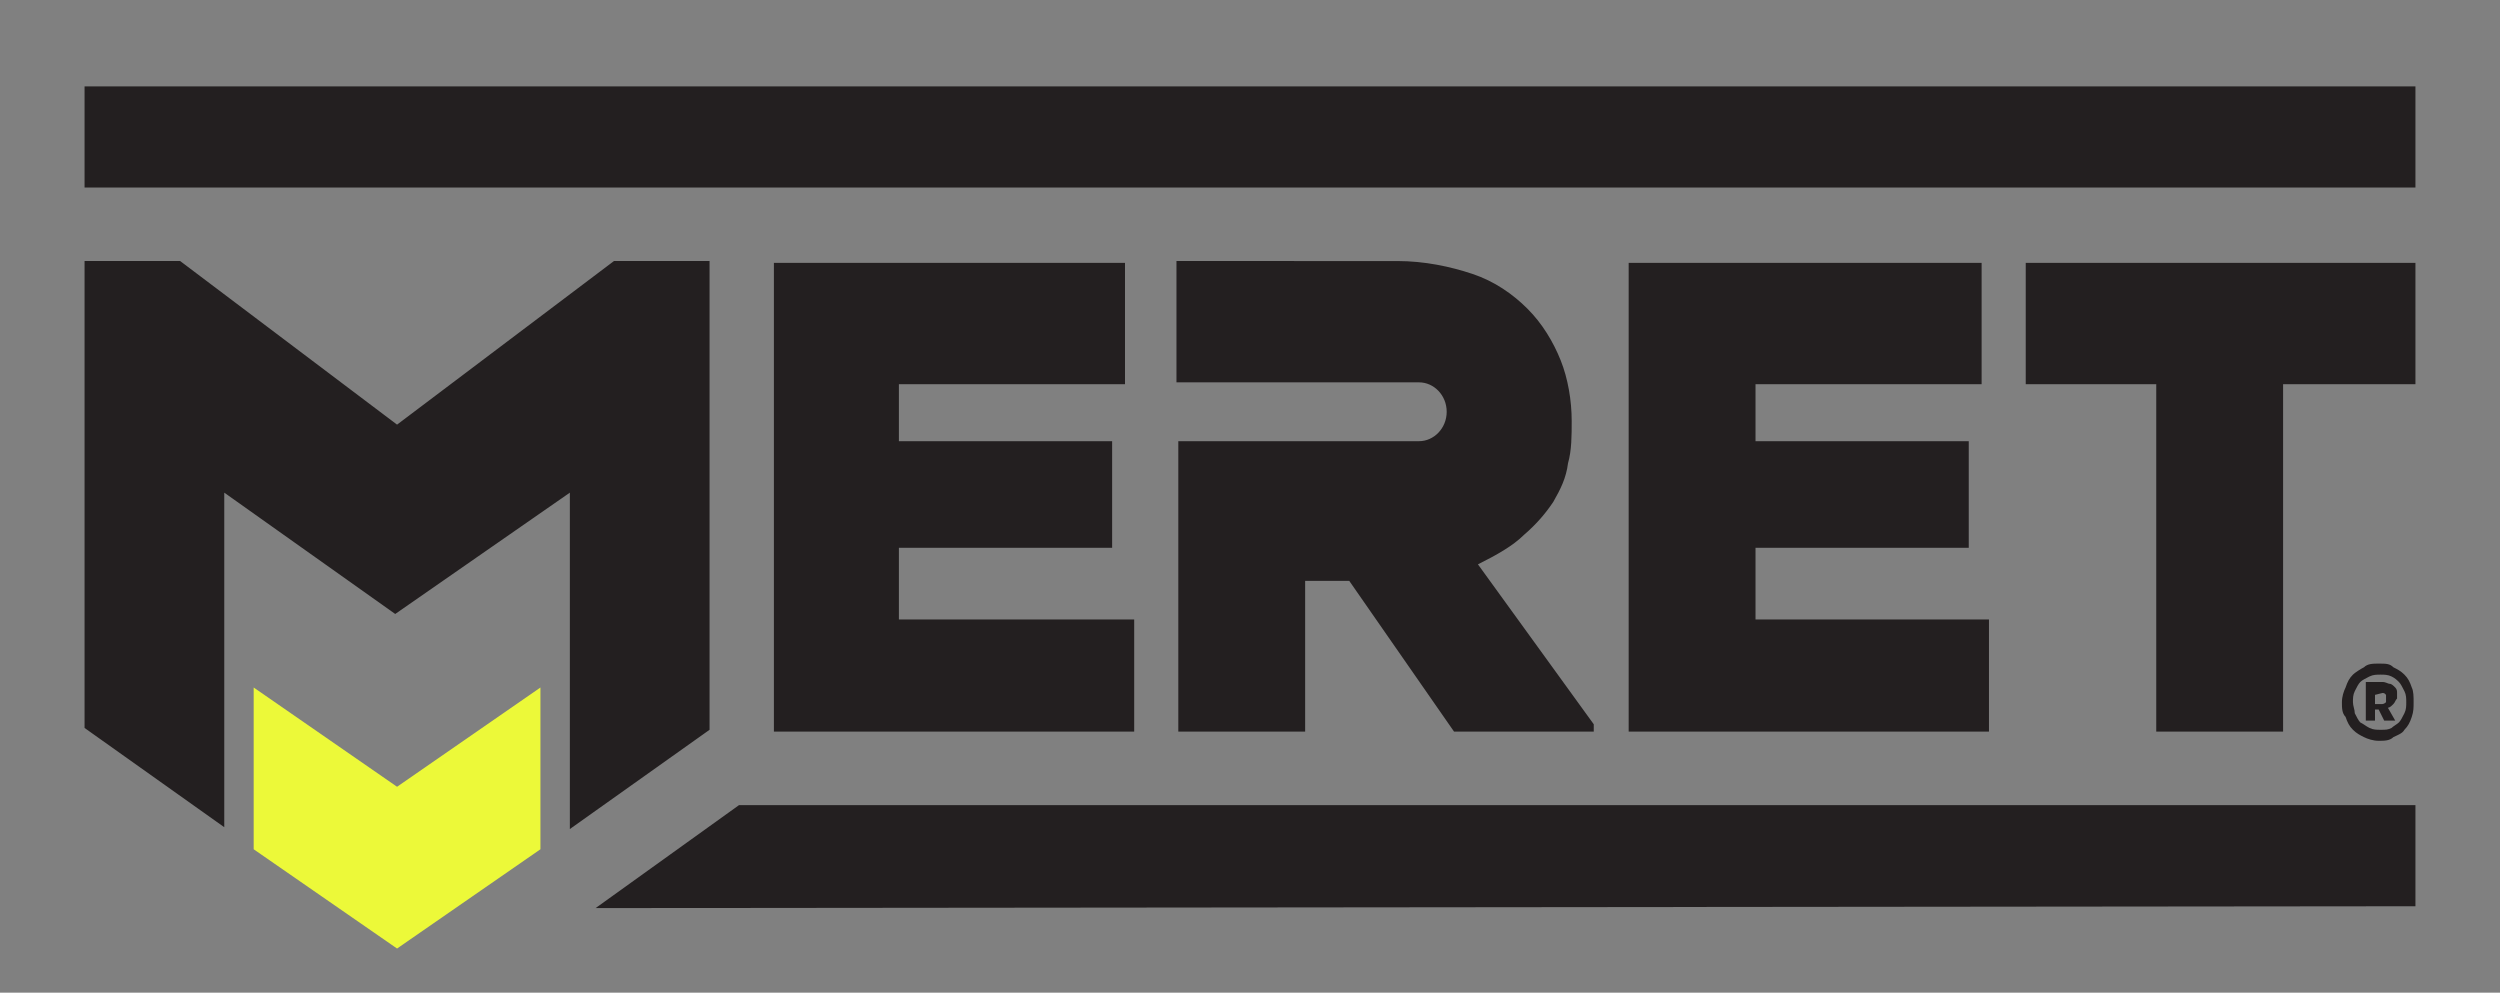 <svg xmlns="http://www.w3.org/2000/svg" xmlns:xlink="http://www.w3.org/1999/xlink" id="Layer_1" x="0px" y="0px" viewBox="0 0 136 54" style="enable-background:new 0 0 136 54;" xml:space="preserve"><rect x="0" y="0" width="136" height="54" fill="#808080" stroke="none"/><style type="text/css">	.st0{clip-path:url(#SVGID_00000176744858215318559490000003516421101515089331_);}	.st1{fill:#231F20;}	.st2{fill:#ECF939;}</style><g>	<g>		<defs>			<rect id="SVGID_1_" width="136" height="54"></rect>		</defs>		<clipPath id="SVGID_00000178896218816774992860000012503460318737924000_">			<use xlink:href="#SVGID_1_" style="overflow:visible;"></use>		</clipPath>		<g style="clip-path:url(#SVGID_00000178896218816774992860000012503460318737924000_);">			<g>				<path class="st1" d="M4.6,10.2h126.8V4.7H4.6V10.2z M131.4,49.3v-5.5H40.2l-7.8,5.6L131.4,49.3z M80.4,30.7c1-0.5,1.9-1,2.5-1.6     c0.7-0.6,1.2-1.2,1.6-1.8c0.4-0.7,0.7-1.3,0.8-2.1c0.2-0.7,0.2-1.5,0.2-2.3c0-1.1-0.2-2.3-0.6-3.3s-1-2-1.8-2.8s-1.8-1.5-3-1.9     s-2.6-0.7-4.1-0.7H64v6.6h13.2c0.8,0,1.5,0.7,1.5,1.6S78,24,77.2,24H64.1v1.4v14.4H71v-8.2h2.4l5.7,8.2h7.6v-0.4L80.4,30.7z      M129.4,36.1c-0.3,0-0.6,0-0.8,0.2c-0.2,0.1-0.5,0.3-0.6,0.4c-0.2,0.2-0.3,0.4-0.4,0.7c-0.1,0.2-0.2,0.5-0.2,0.8s0,0.6,0.2,0.8     c0.1,0.3,0.2,0.5,0.4,0.7s0.4,0.3,0.6,0.4c0.2,0.1,0.5,0.2,0.8,0.2s0.6,0,0.8-0.2c0.2-0.1,0.5-0.2,0.6-0.4     c0.2-0.2,0.3-0.4,0.4-0.7s0.1-0.5,0.1-0.8s0-0.6-0.1-0.8c-0.1-0.3-0.2-0.5-0.4-0.7s-0.4-0.3-0.6-0.4     C130,36.1,129.8,36.1,129.4,36.1z M128,38.2c0-0.2,0-0.4,0.1-0.6c0.1-0.2,0.2-0.4,0.3-0.5s0.3-0.2,0.5-0.3s0.4-0.1,0.6-0.1     c0.2,0,0.4,0,0.6,0.1c0.2,0.1,0.3,0.2,0.4,0.3c0.1,0.1,0.2,0.3,0.3,0.5s0.1,0.4,0.1,0.6c0,0.2,0,0.4-0.1,0.6     c-0.1,0.2-0.2,0.4-0.3,0.5s-0.3,0.2-0.4,0.3c-0.2,0.1-0.3,0.1-0.6,0.1c-0.2,0-0.4,0-0.6-0.1c-0.2-0.1-0.3-0.2-0.5-0.3     c-0.1-0.1-0.2-0.3-0.3-0.5C128.1,38.6,128,38.4,128,38.2z M129.9,38.5c0.1,0,0.2-0.1,0.3-0.2c0.1-0.1,0.1-0.2,0.2-0.3     c0-0.1,0-0.2,0-0.3s0-0.2-0.1-0.3s-0.2-0.2-0.3-0.2s-0.2-0.1-0.4-0.1h-0.9v2.1h0.5v-0.6h0.2l0.3,0.6h0.6L129.9,38.5z      M129.6,37.7c0.1,0,0.1,0,0.2,0.1c0,0,0,0.1,0,0.2c0,0,0,0.1,0,0.2c0,0-0.1,0.1-0.2,0.1h-0.4v-0.5L129.6,37.7L129.6,37.7z      M117.3,39.8h6.9V20.9h7.2v-6.6h-21.2v6.6h7.1C117.3,20.9,117.3,39.8,117.3,39.8z M108.2,33.7H95.5v-3.9h11.6V24H95.5v-3.1h12.3     v-6.6H88.6v25.5h19.6V33.7z M61.7,33.7H48.9v-3.9h11.6V24H48.9v-3.1h12.3v-6.6H42.1v25.5h19.6L61.7,33.7L61.7,33.7z M12.2,26.8     V45l-7.6-5.4V14.2h5.2l11.8,8.9l11.8-8.9h5.2v25.5L31,45.1V26.8l-9.5,6.6L12.2,26.8z"></path>			</g>			<path class="st2" d="M21.6,42.8l-7.8-5.4v8.8l7.8,5.4l7.8-5.4v-8.8L21.6,42.8z"></path>		</g>	</g></g></svg>